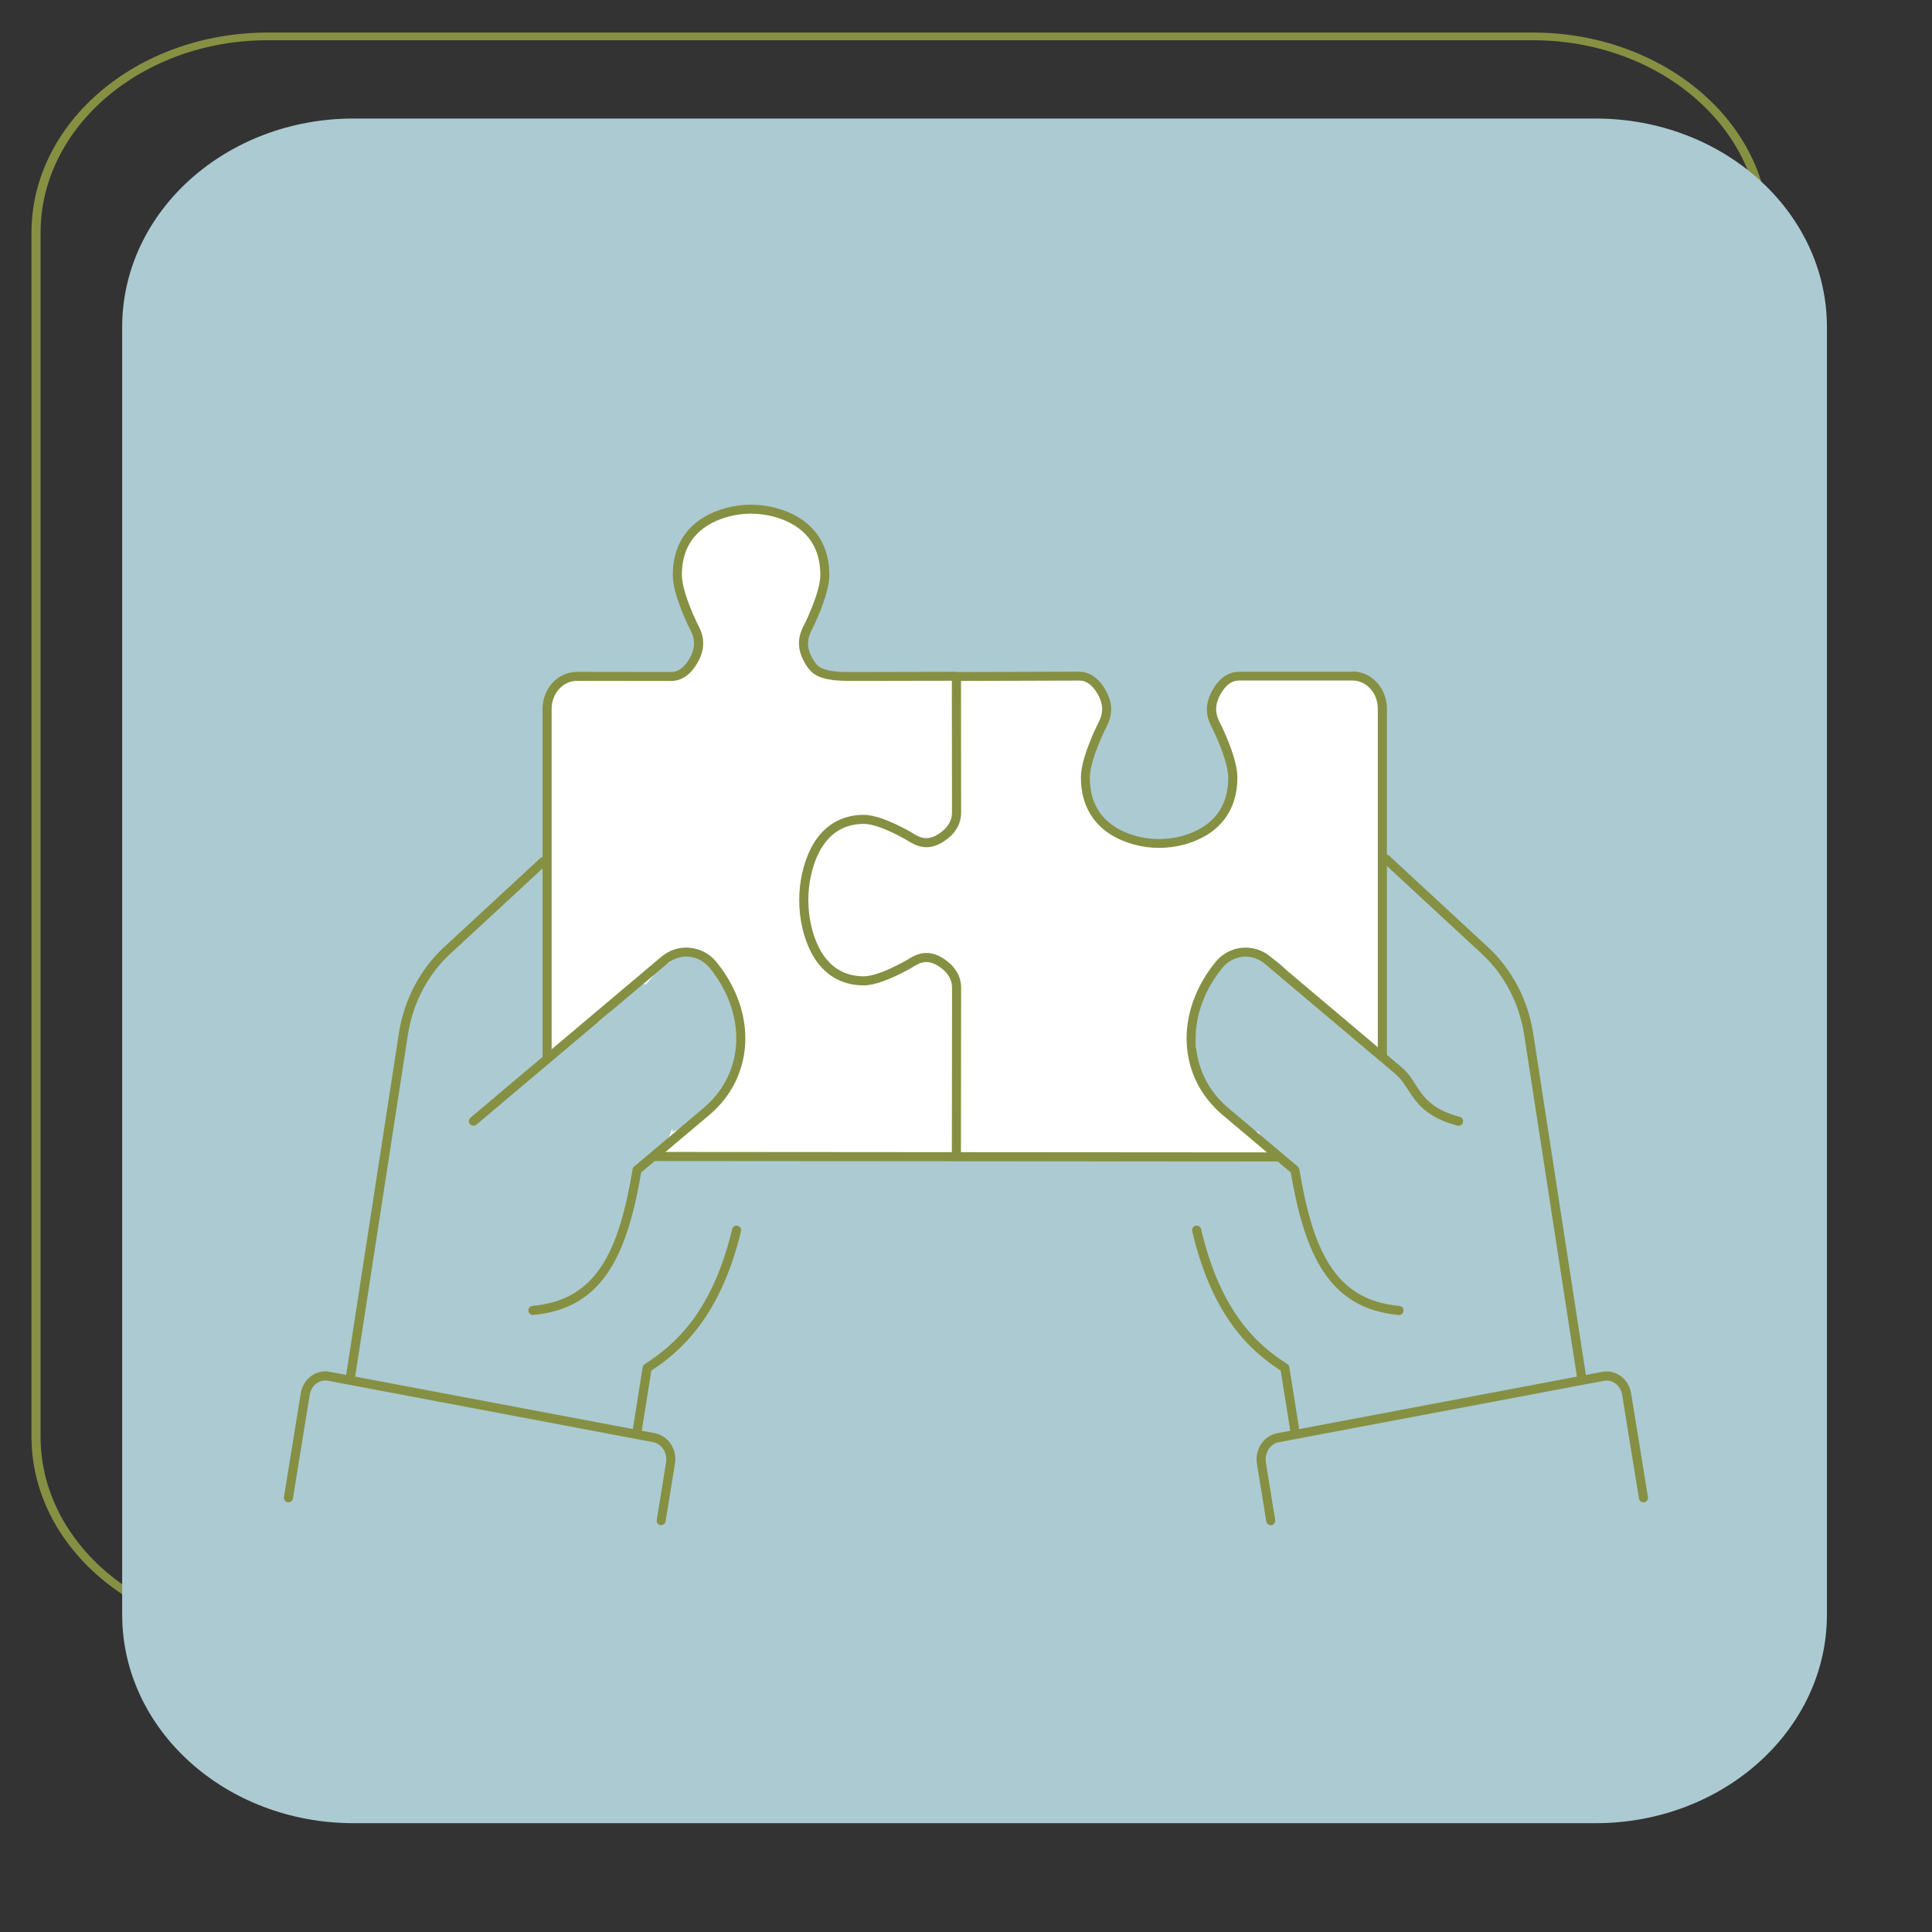<?xml version="1.0" encoding="UTF-8"?>
<svg xmlns="http://www.w3.org/2000/svg" id="a" data-name="icon mini" viewBox="0 0 340 340">
  <rect x="0" y="0" width="340" height="340" fill="#333333" stroke="none"/>
  <g id="b" data-name="05_Konzepte">
    <path d="M269.77,288.05H47.1c-22.92,0-41.56-15.8-41.56-35.23V40.95C5.54,21.53,24.18,5.73,47.1,5.73h222.67c22.92,0,41.56,15.8,41.56,35.23v211.87c0,19.42-18.64,35.23-41.56,35.23ZM47.1,7.08C25.06,7.08,7.14,22.28,7.14,40.95v211.87c0,18.68,17.93,33.87,39.96,33.87h222.67c22.04,0,39.96-15.2,39.96-33.87V40.95c0-18.68-17.93-33.87-39.96-33.87H47.1Z" fill="#869043"></path>
    <path d="M62.22,20.86c-22.49,0-40.72,16.44-40.72,36.71v226.57c0,20.28,18.23,36.71,40.72,36.71h218.57c22.49,0,40.72-16.44,40.72-36.71V57.57c0-20.28-18.23-36.71-40.72-36.71H62.22Z" fill="#accad1"></path>
    <g>
      <path d="M112.15,252.45s-.08,0-.13,0c-.44-.07-.73-.48-.66-.91l1.74-10.93c.04-.23.17-.43.36-.55,5.34-3.41,11.91-9.19,15.39-23.76.1-.43.54-.69.96-.59.43.1.69.53.59.96-3.58,15-10.65,21.2-15.78,24.54l-1.68,10.58c-.06.39-.4.67-.79.67ZM227.85,252.45c-.39,0-.73-.28-.79-.67l-1.68-10.58c-5.46-3.55-12.06-9.6-15.57-24.54-.1-.43.17-.86.6-.96.43-.1.86.17.96.6,3.44,14.66,9.92,20.4,15.17,23.75.19.12.32.32.36.55l1.74,10.93c.07.44-.23.84-.66.91-.04,0-.08,0-.13,0ZM61.7,243.01c-.44,0-.8-.37-.8-.81,0-.04,0-.09,0-.12l9.29-60.2c.91-5.89,3.72-11.28,7.93-15.17l16.95-15.68c.33-.3.83-.28,1.13.04.3.32.28.83-.04,1.13l-16.95,15.68c-3.94,3.64-6.58,8.7-7.43,14.24l-9.27,60.1c0,.44-.36.79-.8.79ZM278.3,243c-.42,0-.76-.31-.79-.72l-9.28-60.16c-.85-5.54-3.49-10.59-7.43-14.24l-17.41-16.11c-.32-.3-.34-.81-.04-1.13.3-.32.8-.34,1.13-.04l17.41,16.11c4.2,3.89,7.02,9.27,7.93,15.17l9.27,60.1s.02.17.02.21c0,.44-.36.8-.8.8Z" fill="#869043"></path>
      <path d="M238.02,119.03h-20.03c-1.41,0-2.61.87-3.46,2.1-2.51,3.64-.8,5.92-.16,7.3,1.34,2.91,2.58,6.21,2.58,8.46,0,6.14-3.69,9.64-8.74,11.02-2.77.75-5.69.75-8.46,0-5.05-1.38-8.74-4.88-8.74-11.02,0-2.24,1.24-5.54,2.58-8.46.64-1.38,2.34-3.67-.16-7.3-.85-1.23-2.05-2.1-3.46-2.1l-21.66.06v-.04l-18.72.04c-4.8,0-6-.87-6.85-2.11-2.51-3.64-.8-5.92-.16-7.3,1.34-2.92,2.59-6.21,2.59-8.46,0-6.14-3.7-9.64-8.75-11.01-2.77-.75-5.69-.75-8.46,0-5.05,1.38-8.74,4.88-8.74,11.01,0,2.25,1.24,5.54,2.58,8.46.64,1.37,2.34,3.66-.16,7.3-.85,1.24-2.05,2.11-3.46,2.11l-16.64-.02c-1.39,0-2.72.6-3.7,1.67-.99,1.07-1.54,2.54-1.54,4.05v62.12c3.26-2.5,5.21-5.51,9.11-7.11.03-.03.05-.06.07-.08.68-.58,1.37-1.15,1.98-1.81.04-.08.11-.18.18-.27.33-2.54,2.31-4.38,4.93-4.5.38-.02.75.03,1.12.11,1.6-1.78,2.14-3.04,4.21-3.9.8-1.05,2.06-1.77,3.78-1.77,3,0,4.59,2.16,4.8,4.47.03.05.07.09.11.14.62.91,1.08,1.87,1.45,2.85,1.18.78,2.01,2.11,1.98,3.97-.02,1.11-.11,2.23-.26,3.36.95,1.54,1.1,3.67.49,5.33-.5,1.34-1.23,2.25-2.02,3.39-.61.88-1.38,1.54-2.24,1.95-1.29,1.97-3.02,3.29-4.95,4.32-.57.81-1.45,1.47-2.68,1.8,0-.19,0-.33,0-.44-.05.04-.11.08-.16.11,0,.03-.02.06-.03.11-.1.35-.23.68-.39,1.01-.47.83-.75,1.68-1.33,2.47-.31.42-.64.78-.99,1.13l110.89.08c-.69-.31-1.29-.66-1.81-1.06-1.41-.57-2.5-1.84-2.96-3.31-.28-.09-.56-.19-.8-.27-1.7-.59-2.9-1.56-3.69-2.78-.12-.07-.24-.13-.35-.19-4.06-2.36-7.83-6.43-6.16-11.47-.85-5.03.4-10.52,4.09-14.13,2.29-2.24,5.52-3.18,8.57-2.01,3.97,1.52,4.68,5.86,7.89,8.18,4.47,3.24,8.95,6.25,12.14,10.54v-62.39c0-3.16-2.34-5.72-5.23-5.73Z" fill="#fff"></path>
      <path d="M223.63,268.41c-.38,0-.72-.28-.79-.67l-1.64-10.13c-.2-1.21.06-2.44.72-3.45.67-1.03,1.67-1.71,2.83-1.93l57.23-10.81c1.15-.21,2.35.07,3.3.79.95.72,1.58,1.79,1.77,3l2.96,18.25c.07.44-.23.85-.66.92-.43.06-.85-.23-.92-.66l-2.96-18.25c-.13-.8-.55-1.52-1.16-1.98-.6-.45-1.32-.63-2.04-.49l-57.23,10.81c-.72.14-1.36.58-1.79,1.23-.43.67-.61,1.51-.48,2.32l1.64,10.13c.07.44-.23.85-.66.92-.04,0-.09,0-.13,0ZM116.37,268.41s-.09,0-.13,0c-.44-.07-.73-.48-.66-.92l1.64-10.13c.13-.81-.04-1.65-.48-2.32-.43-.66-1.06-1.1-1.79-1.24l-57.24-10.81c-.71-.13-1.44.04-2.04.49-.61.46-1.03,1.18-1.16,1.98l-2.96,18.25c-.07.44-.49.73-.92.66-.44-.07-.73-.48-.66-.92l2.96-18.25c.2-1.22.83-2.28,1.77-3,.95-.72,2.15-1.01,3.3-.79l57.24,10.81c1.16.22,2.16.91,2.83,1.93.66,1.01.91,2.23.71,3.44l-1.64,10.13c-.06.39-.4.67-.79.67Z" fill="#869043"></path>
      <path d="M238.02,118.23h-20.03c-1.57,0-3.03.86-4.12,2.44-2.51,3.63-1.23,6.14-.46,7.63.08.17.16.32.23.46,1.64,3.56,2.51,6.37,2.51,8.12,0,6.63-4.44,9.23-8.16,10.25-2.63.71-5.41.71-8.04,0-3.72-1.02-8.16-3.62-8.16-10.25,0-1.76.87-4.57,2.51-8.12.07-.14.14-.29.23-.46.77-1.5,2.05-4-.46-7.64-1.09-1.58-2.55-2.45-4.12-2.45l-21.42.06c-.08-.02-.14-.02-.24-.04l-18.72.04c-4.61,0-5.53-.8-6.19-1.77-1.97-2.85-1.03-4.67-.35-6,.09-.18.18-.35.26-.51,1.76-3.84,2.66-6.8,2.66-8.8,0-5.96-3.32-10.14-9.34-11.78-2.9-.79-5.97-.79-8.88,0-6.02,1.64-9.33,5.82-9.33,11.78,0,2.01.89,4.97,2.66,8.8.07.16.16.32.25.5.68,1.33,1.62,3.15-.35,6-.45.66-1.42,1.77-2.8,1.77l-16.64-.02c-1.6,0-3.17.71-4.29,1.93-1.13,1.22-1.75,2.86-1.75,4.59v62.91c.47-.42,1.01-.74,1.6-.97v-61.95c0-1.32.48-2.6,1.33-3.51.83-.91,1.94-1.42,3.11-1.42l16.64.02c1.57,0,3.03-.87,4.12-2.46,2.51-3.64,1.22-6.14.45-7.64-.08-.16-.16-.31-.22-.44-1.64-3.56-2.51-6.37-2.51-8.13,0-6.63,4.43-9.23,8.16-10.24,2.63-.71,5.41-.71,8.04,0,3.72,1.01,8.16,3.61,8.16,10.24,0,1.76-.85,4.5-2.51,8.12-.07.14-.14.29-.23.45-.77,1.5-2.05,4,.46,7.63,1.07,1.56,2.64,2.46,7.51,2.46l17.92-.03.02,23.26c0,1.17-.58,2.3-1.63,3.17-2.53,2.09-4.07,1.14-5.3.38-.16-.1-.32-.2-.46-.28-3.52-1.94-6.25-2.93-8.12-2.93-5.49,0-9.34,3.62-10.84,10.2-.71,3.14-.71,6.47,0,9.61,1.5,6.58,5.35,10.2,10.84,10.2,1.85,0,4.58-.99,8.12-2.93.14-.08.3-.18.46-.28,1.24-.76,2.78-1.71,5.3.37,1.06.88,1.64,2.01,1.64,3.18l-.03,29.01-52.46-.04c-.23.6-.58,1.14-1.03,1.6l112.02.08c-.47-.47-.91-1-1.3-1.6l-55.63-.04.03-29.01c0-1.66-.79-3.22-2.21-4.41-3.42-2.82-5.85-1.3-7.16-.5-.14.09-.28.17-.4.24-4.1,2.26-6.26,2.73-7.34,2.73-5.98,0-8.35-4.87-9.28-8.96-.66-2.91-.66-5.99,0-8.9.93-4.09,3.3-8.96,9.28-8.96,1.57,0,4.11.94,7.34,2.73.12.07.26.15.4.24,1.31.81,3.75,2.32,7.16-.5,1.43-1.18,2.21-2.74,2.21-4.41l-.02-23.22,20.86-.06c1.38,0,2.35,1.1,2.8,1.76,1.96,2.85,1.03,4.67.35,6-.09.18-.18.35-.25.51-1.76,3.81-2.66,6.77-2.66,8.79,0,5.96,3.31,10.14,9.33,11.79,2.9.79,5.97.79,8.88,0,6.02-1.65,9.33-5.83,9.33-11.79,0-2.01-.89-4.97-2.65-8.79-.07-.16-.16-.33-.26-.52-.68-1.33-1.61-3.15.35-6,.45-.66,1.42-1.76,2.81-1.76h20.03c2.44.01,4.43,2.22,4.43,4.94v61.47c.61.32,1.15.79,1.6,1.38v-62.85c0-3.59-2.7-6.52-6.03-6.53Z" fill="#869043"></path>
      <path d="M246.22,231.41s-.05,0-.07,0c-12.37-1.09-16.56-10.8-19-25.08l-12.01-10.13c-7.89-6.66-8.45-17.9-1.34-26.77.02-.02.03-.05.05-.07,1.2-1.48,2.87-2.4,4.72-2.57,1.82-.17,3.62.39,5.04,1.59,2.57,2.18,7.15,6.03,15.26,12.87l7.75,6.54c1.1.92,1.81,2.02,2.49,3.08,1.38,2.14,2.82,4.36,7.77,5.67.43.11.68.55.57.98-.11.43-.55.68-.98.57-5.55-1.47-7.23-4.06-8.71-6.35-.65-1.01-1.27-1.96-2.18-2.73l-7.75-6.54c-8.11-6.84-12.68-10.7-15.26-12.87-1.09-.92-2.47-1.36-3.86-1.22-1.39.13-2.66.82-3.58,1.93-.01.02-.03.04-.05.06-6.6,8.17-6.15,18.52,1.07,24.61l12.24,10.32c.15.12.24.29.27.48,2.37,14.09,6.14,23.03,17.61,24.04.44.04.76.43.73.87-.04.42-.39.73-.79.73Z" fill="#869043"></path>
      <path d="M93.78,231.41c-.41,0-.76-.31-.79-.73-.04-.44.29-.83.73-.87,11.47-1.01,15.24-9.95,17.61-24.04.03-.19.13-.36.27-.48l12.24-10.32c7.22-6.09,7.67-16.44,1.07-24.61-.02-.02-.03-.04-.05-.06-.92-1.11-2.19-1.79-3.58-1.93-1.39-.13-2.76.3-3.86,1.23-2.15,1.82-14.14,11.93-23.3,19.65l-10.28,8.67c-.34.28-.84.24-1.13-.09-.29-.34-.24-.84.09-1.13l10.28-8.67c9.15-7.72,21.14-17.83,23.3-19.65,1.43-1.2,3.22-1.77,5.04-1.59,1.85.18,3.52,1.09,4.72,2.57.02.02.04.05.05.07,7.11,8.87,6.55,20.11-1.34,26.77l-12.01,10.13c-2.44,14.28-6.63,23.99-19,25.08-.02,0-.05,0-.07,0Z" fill="#869043"></path>
    </g>
  </g>
</svg>
